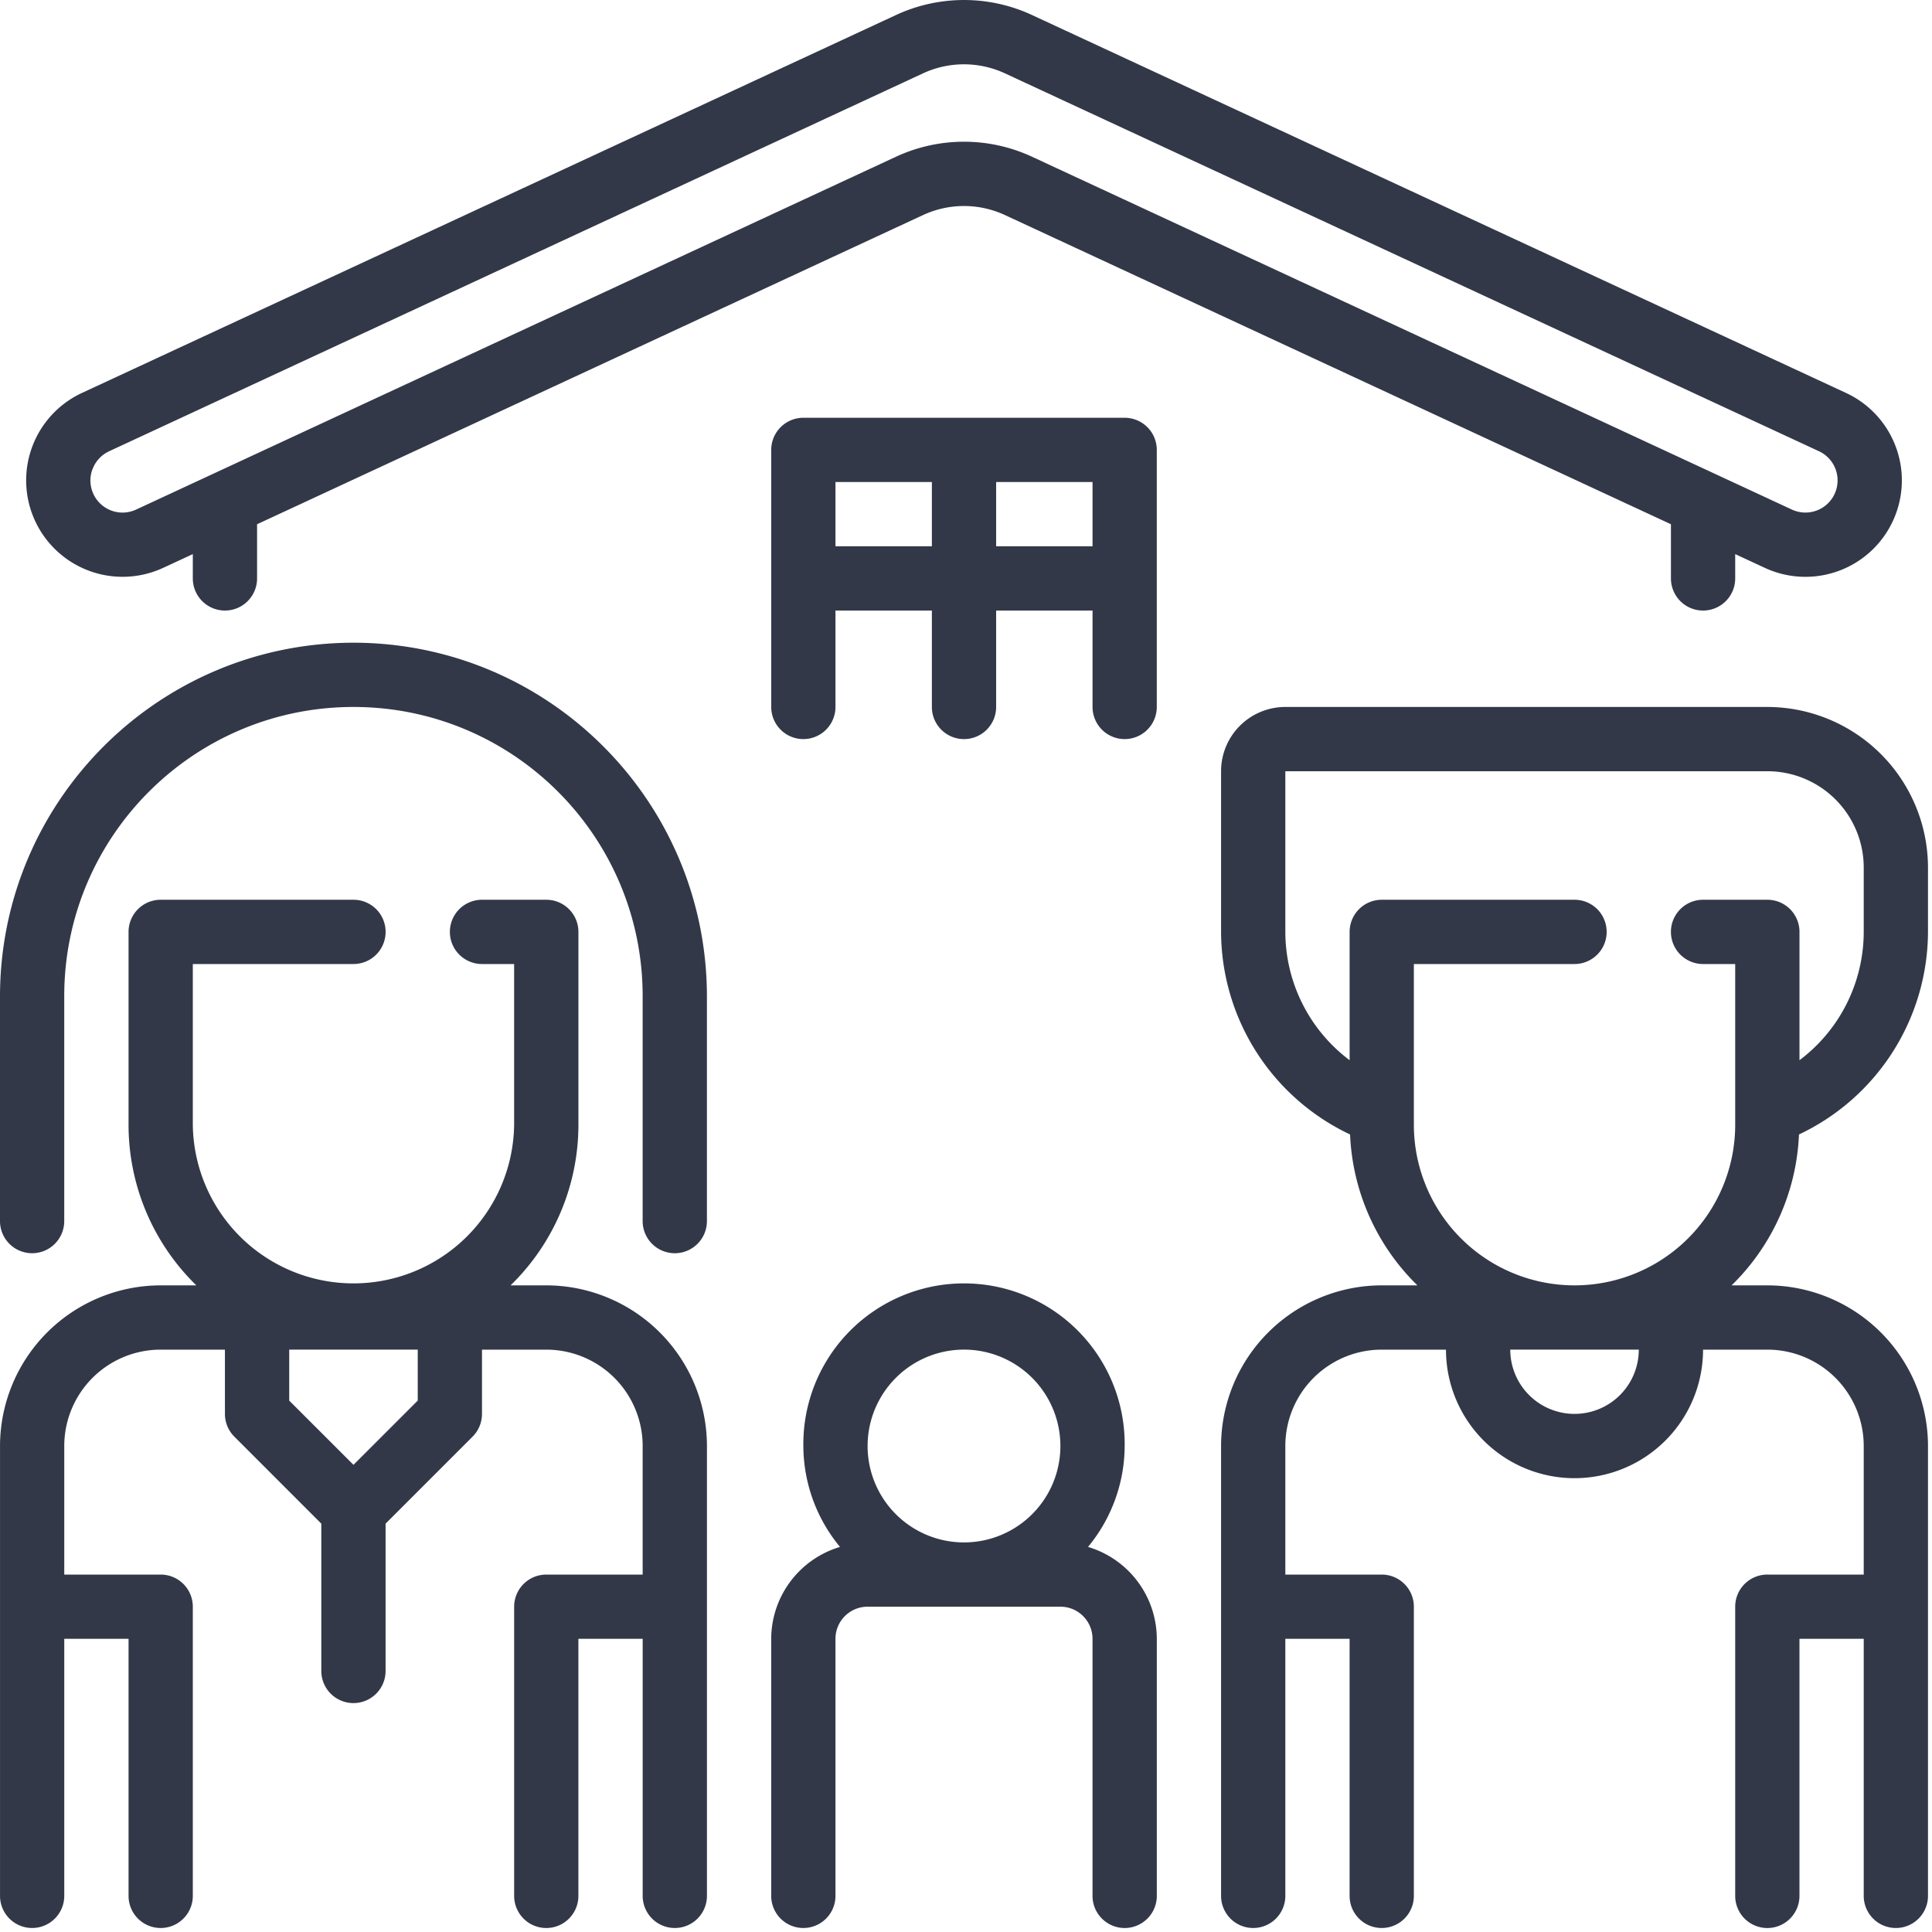 <svg height="80" viewBox="0 0 80 80" width="80" xmlns="http://www.w3.org/2000/svg"><g fill="#323848" fill-rule="evenodd"><path d="m45.052 64.055a6.586 6.586 0 0 0 1.518-4.178 6.653 6.653 0 1 0 -13.305 0 6.586 6.586 0 0 0 1.518 4.178 3.984 3.984 0 0 0 -2.849 3.805v10.644a1.33 1.33 0 0 0 2.661 0v-10.644c0-.735.596-1.33 1.33-1.33h7.984c.735 0 1.33.595 1.33 1.33v10.644a1.33 1.33 0 0 0 2.662 0v-10.644a3.984 3.984 0 0 0 -2.849-3.805zm-5.135-8.17a3.991 3.991 0 1 1 0 7.983 3.991 3.991 0 0 1 0-7.983zm34.575-8.909a9.314 9.314 0 0 0 5.342-8.388v-2.662a6.66 6.66 0 0 0 -6.652-6.652h-19.959a2.66 2.66 0 0 0 -2.661 2.66v6.654a9.314 9.314 0 0 0 5.342 8.388 9.28 9.28 0 0 0 2.788 6.248h-1.477a6.66 6.66 0 0 0 -6.653 6.653v18.627a1.33 1.33 0 0 0 2.661 0v-10.644h2.661v10.644a1.33 1.33 0 0 0 2.661 0v-11.974a1.33 1.33 0 0 0 -1.33-1.33h-3.992v-5.322a3.991 3.991 0 0 1 3.992-3.992h2.66a5.322 5.322 0 1 0 10.645 0h2.662a3.991 3.991 0 0 1 3.991 3.992v5.322h-3.991a1.33 1.33 0 0 0 -1.331 1.33v11.975a1.33 1.33 0 0 0 2.661 0v-10.645h2.661v10.644a1.33 1.33 0 0 0 2.661 0v-18.627a6.66 6.66 0 0 0 -6.652-6.653h-1.48a9.279 9.279 0 0 0 2.79-6.248zm-15.947-.405v-6.653h6.653a1.33 1.33 0 0 0 0-2.661h-7.983a1.33 1.33 0 0 0 -1.33 1.33v5.314a6.653 6.653 0 0 1 -2.662-5.313v-6.653h19.959a3.991 3.991 0 0 1 3.991 3.991v2.662a6.653 6.653 0 0 1 -2.66 5.313v-5.313a1.33 1.33 0 0 0 -1.331-1.331h-2.662a1.33 1.33 0 0 0 0 2.661h1.331v6.653a6.653 6.653 0 0 1 -13.306 0zm6.653 11.975a2.661 2.661 0 0 1 -2.661-2.661h5.322a2.661 2.661 0 0 1 -2.66 2.661zm-42.578-5.322h-1.478a9.276 9.276 0 0 0 2.809-6.653v-7.983a1.33 1.33 0 0 0 -1.33-1.331h-2.662a1.33 1.33 0 0 0 0 2.661h1.33v6.653a6.653 6.653 0 0 1 -13.305 0v-6.653h6.653a1.33 1.33 0 0 0 0-2.661h-7.984a1.33 1.33 0 0 0 -1.33 1.33v7.984a9.28 9.28 0 0 0 2.807 6.653h-1.477a6.66 6.66 0 0 0 -6.652 6.653v18.627a1.33 1.33 0 0 0 2.66 0v-10.644h2.662v10.644a1.33 1.33 0 0 0 2.661 0v-11.974a1.33 1.33 0 0 0 -1.33-1.33h-3.993v-5.322a3.991 3.991 0 0 1 3.991-3.992h2.662v2.661c-.001.353.14.692.39.942l3.601 3.602v6.1a1.33 1.33 0 0 0 2.661 0v-6.1l3.602-3.602c.25-.25.39-.59.39-.942v-2.661h2.661a3.991 3.991 0 0 1 3.992 3.992v5.322h-3.991a1.33 1.33 0 0 0 -1.33 1.33v11.975a1.33 1.33 0 0 0 2.66 0v-10.645h2.662v10.644a1.33 1.33 0 0 0 2.661 0v-18.627a6.66 6.66 0 0 0 -6.653-6.653zm-5.322 4.771-2.661 2.661-2.661-2.66v-2.111h5.322z" fill-rule="nonzero"/><path d="m14.637 26.613c-8.08.009-14.627 6.556-14.637 14.636v9.314a1.33 1.33 0 0 0 2.66 0v-9.314c0-6.614 5.362-11.975 11.976-11.975s11.975 5.36 11.975 11.975v9.314a1.33 1.33 0 0 0 2.661 0v-9.314c-.01-8.08-6.557-14.627-14.636-14.636z"/><g fill-rule="nonzero"><path d="m6.757 23.514 1.227-.57v1.007a1.33 1.33 0 0 0 2.661 0v-2.243l27.572-12.801a4.032 4.032 0 0 1 3.4 0l27.573 12.801v2.243a1.33 1.33 0 0 0 2.661 0v-1.007l1.227.57a3.992 3.992 0 0 0 3.362-7.243l-33.702-15.647a6.691 6.691 0 0 0 -5.641 0l-33.702 15.646a3.992 3.992 0 1 0 3.362 7.243zm-2.927-4.079c.12-.332.369-.601.69-.75l33.696-15.646a4.032 4.032 0 0 1 3.4 0l33.704 15.646a1.33 1.33 0 1 1 -1.122 2.415l-31.46-14.608a6.691 6.691 0 0 0 -5.641 0l-31.46 14.608a1.33 1.33 0 0 1 -1.811-1.665z"/><path d="m46.57 17.299h-13.305a1.33 1.33 0 0 0 -1.33 1.33v10.645a1.33 1.33 0 0 0 2.66 0v-3.992h3.992v3.992a1.33 1.33 0 0 0 2.661 0v-3.992h3.992v3.992a1.33 1.33 0 0 0 2.66 0v-10.645a1.33 1.33 0 0 0 -1.33-1.33zm-11.975 5.321v-2.66h3.992v2.66zm6.653 0v-2.66h3.992v2.66z"/></g></g></svg>